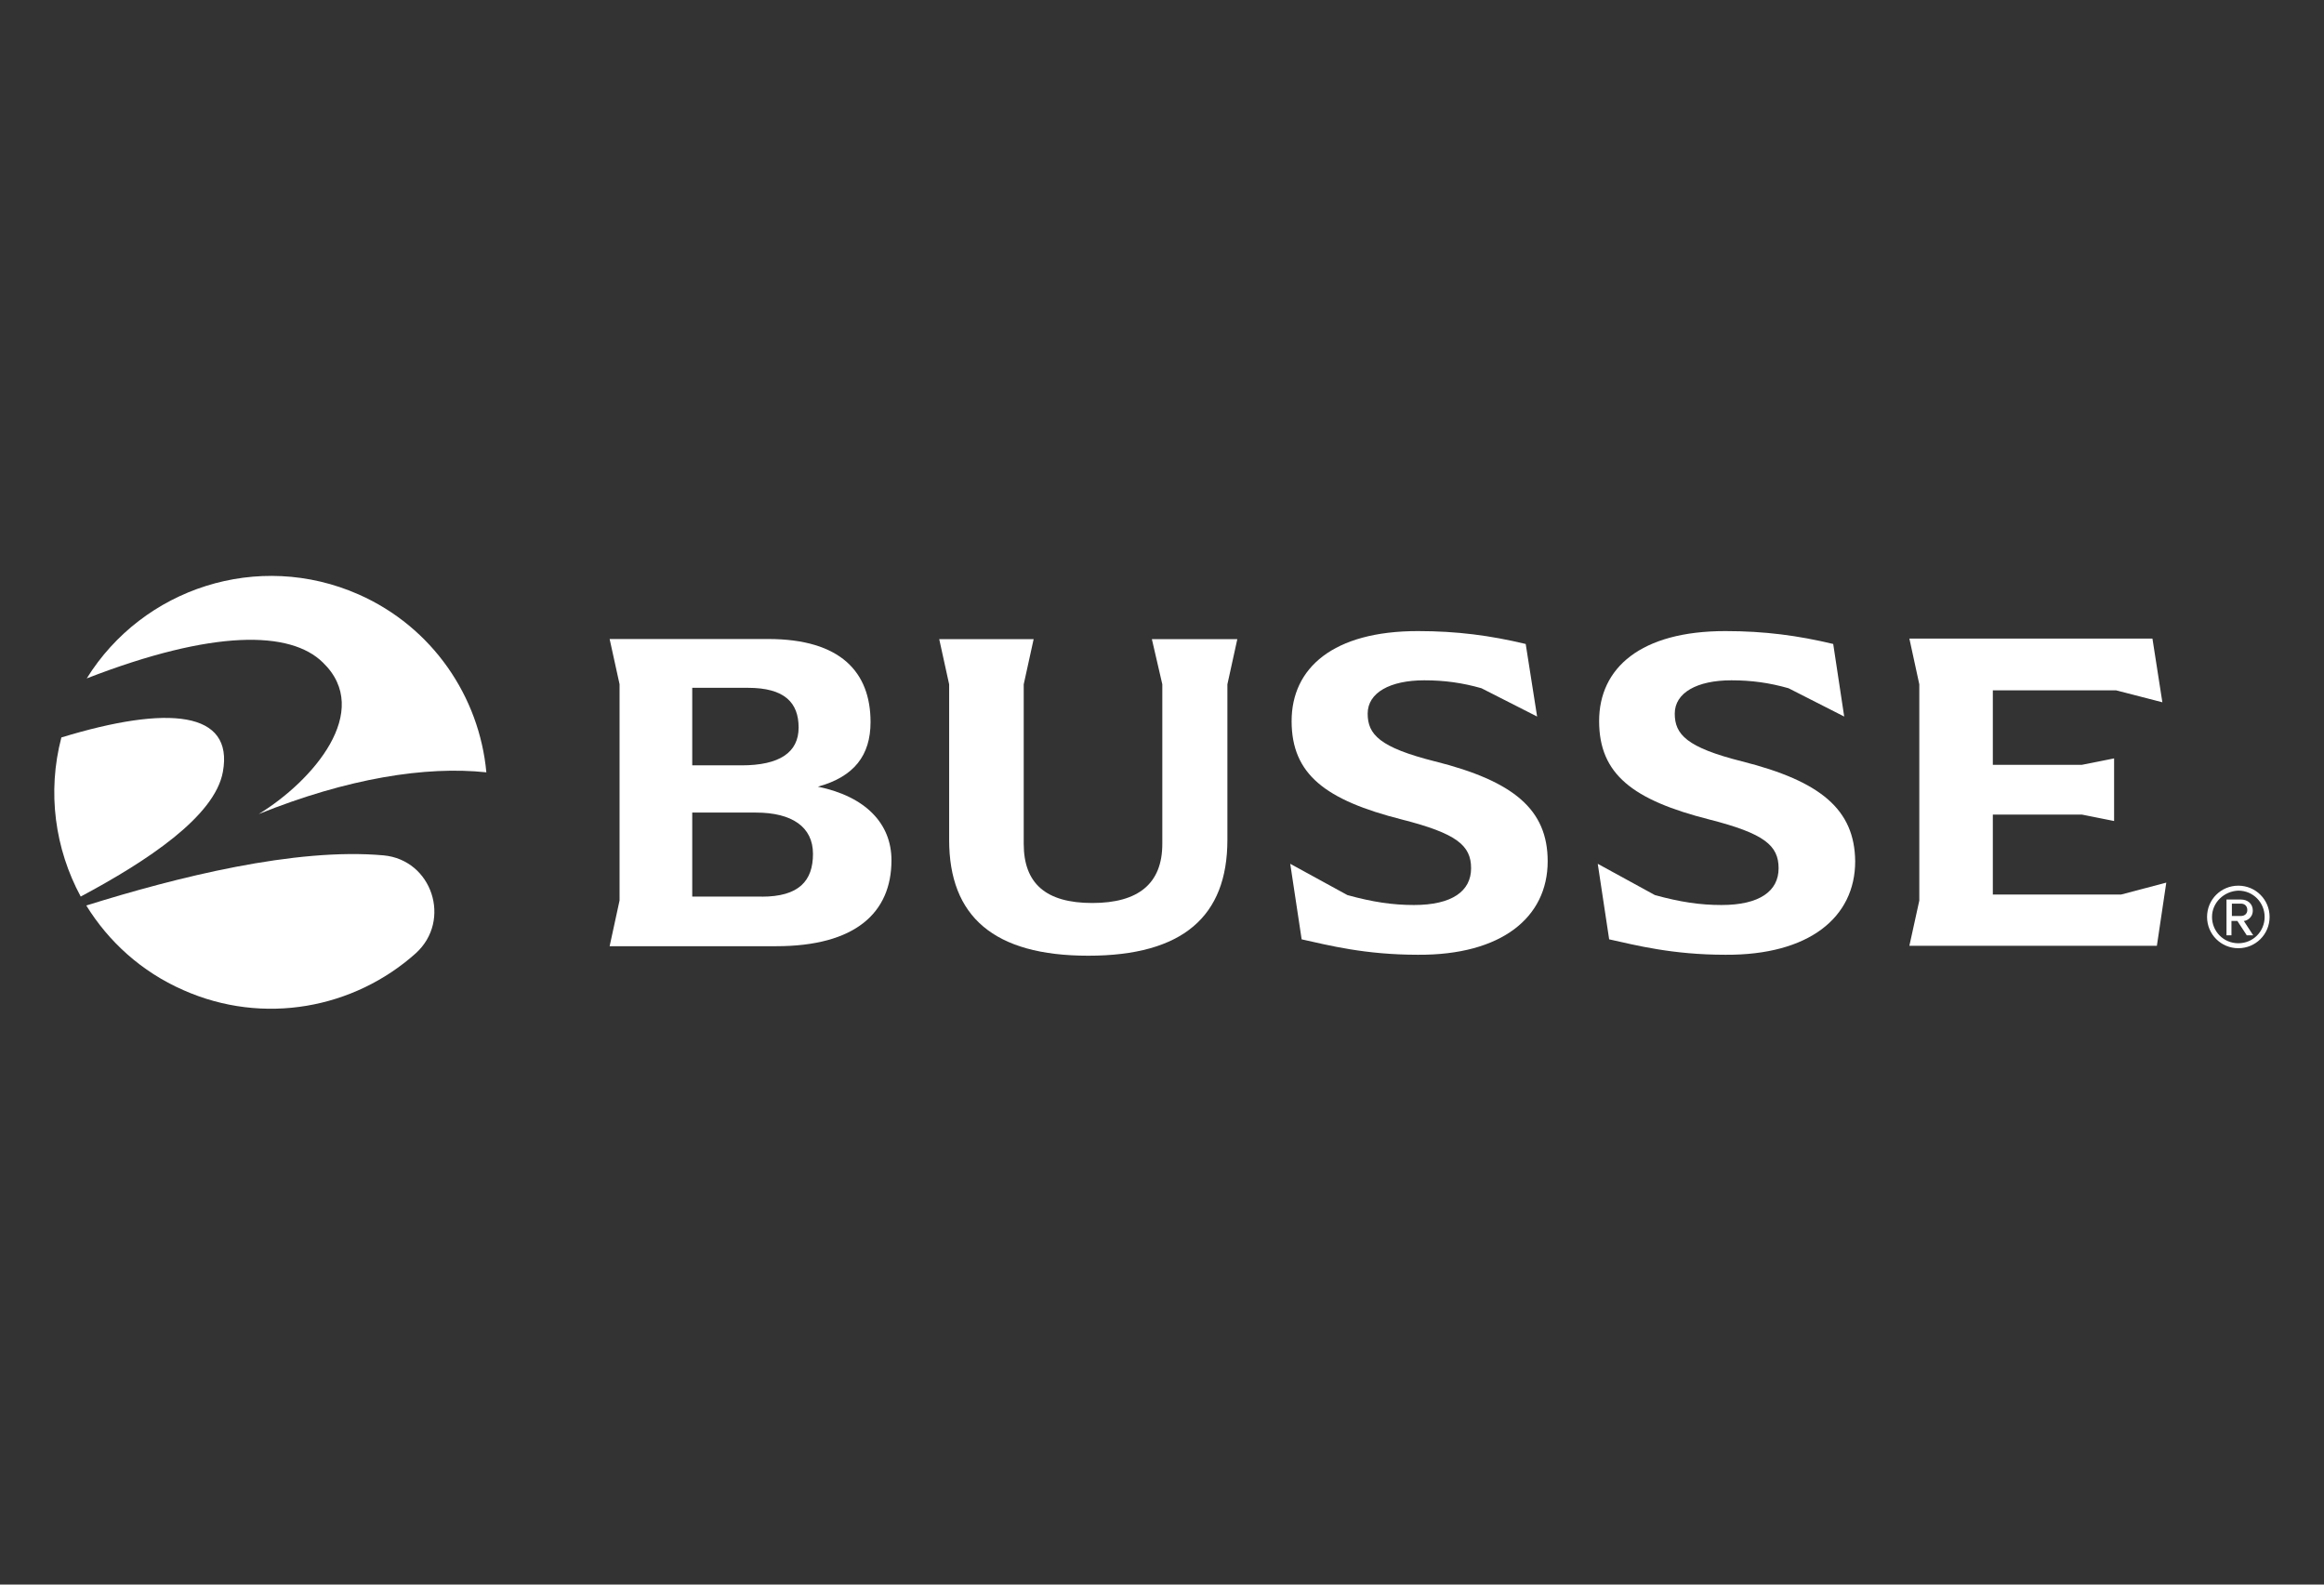 <?xml version="1.0" encoding="UTF-8"?>
<svg id="Ebene_11" data-name="Ebene 11" xmlns="http://www.w3.org/2000/svg" viewBox="0 0 220 150">
  <rect x="0" y="0" width="220" height="150" fill="#333333" stroke="none"/>
  <defs>
    <style>
      .cls-1 {
        fill: #fff;
      }
    </style>
  </defs>
  <path class="cls-1" d="m77.42,74.47c3.43-.94,4.99-2.96,4.99-6.12,0-4.71-2.82-7.86-9.69-7.86h-15.01l.94,4.28v20.47l-.94,4.33h15.76c7.48,0,10.92-3.15,10.92-8.14,0-3.43-2.4-6.02-6.96-6.96m-11.9-9.36h5.27c3.48,0,4.8,1.41,4.8,3.76s-1.79,3.58-5.41,3.58h-4.66s0-7.34,0-7.34Zm6.59,19.76h-6.59v-7.95h6.02c3.43,0,5.41,1.36,5.41,3.91s-1.32,4.05-4.85,4.05"/>
  <path class="cls-1" d="m110.03,64.78v15.1c0,3.76-2.26,5.6-6.63,5.6s-6.49-1.83-6.49-5.6v-15.1l.94-4.28h-8.94l.94,4.28v14.73c0,7.25,4.23,10.96,13.17,10.96s13.17-3.72,13.17-10.96v-14.73l.94-4.28h-8.09l.99,4.28h0Z"/>
  <path class="cls-1" d="m135.82,72.07c-5.22-1.32-6.35-2.54-6.35-4.52s2.12-3.15,5.36-3.15c1.93,0,3.62.24,5.41.75l5.27,2.68-1.08-6.87c-3.34-.8-6.49-1.22-10.21-1.22-8,0-11.95,3.48-11.95,8.52s3.2,7.48,10.45,9.32c5.18,1.32,6.54,2.45,6.54,4.61s-1.79,3.48-5.41,3.48c-2.02,0-3.91-.28-6.3-.94l-5.41-2.96,1.08,7.15c2.54.56,5.98,1.46,11.01,1.46,7.9.05,12.28-3.53,12.28-8.85,0-4.89-3.2-7.58-10.68-9.46"/>
  <path class="cls-1" d="m164.89,72.07c-5.22-1.32-6.35-2.54-6.35-4.52s2.12-3.15,5.36-3.15c1.93,0,3.62.24,5.41.75l5.27,2.68-1.04-6.87c-3.34-.8-6.49-1.22-10.21-1.22-8,0-11.95,3.48-11.95,8.52s3.2,7.48,10.45,9.32c5.18,1.32,6.54,2.45,6.54,4.61s-1.79,3.48-5.41,3.48c-2.02,0-3.91-.28-6.3-.94l-5.41-2.96,1.08,7.15c2.54.56,5.98,1.46,11.01,1.46,7.9.05,12.28-3.53,12.28-8.85-.05-4.89-3.25-7.58-10.73-9.46"/>
  <polygon class="cls-1" points="200.79 84.68 188.65 84.68 188.65 77.11 197.08 77.11 200.13 77.72 200.13 71.79 197.08 72.4 188.65 72.4 188.65 65.35 200.32 65.35 204.7 66.48 203.76 60.45 180.75 60.45 181.69 64.78 181.69 85.25 180.75 89.53 204.18 89.53 205.07 83.55 200.79 84.68"/>
  <path class="cls-1" d="m208.93,86.8c0-1.65,1.32-2.96,2.96-2.96s2.96,1.32,2.96,2.96-1.32,2.96-2.96,2.96-2.96-1.32-2.96-2.96m.47,0c0,1.36,1.08,2.49,2.49,2.49s2.49-1.13,2.49-2.49-1.08-2.49-2.49-2.49c-1.36.05-2.49,1.13-2.49,2.49m2.4.38h-.56v1.36h-.47v-3.39h1.36c.66,0,1.13.42,1.13,1.04,0,.75-.66.99-.85.99l.89,1.36h-.61l-.89-1.36h0Zm-.52-1.65v1.18h.85c.38,0,.61-.24.61-.56,0-.38-.24-.61-.61-.61h-.85Z"/>
  <path class="cls-1" d="m21.1,73.06c1.04-5.74-5.13-6.35-15.29-3.25-1.36,5.18-.61,10.54,1.83,15.06,6.26-3.34,12.7-7.58,13.46-11.81"/>
  <path class="cls-1" d="m30.56,62.71c4.8,4.61-.99,11.25-6.07,14.35,8.42-3.39,15.81-4.56,21.55-3.95-.66-7.15-5.08-13.74-12.09-16.84-9.5-4.19-20.42-.61-25.74,7.95,12-4.66,19.29-4.52,22.35-1.51"/>
  <path class="cls-1" d="m8.17,85.72c2.12,3.43,5.22,6.26,9.17,8,7.62,3.39,16.19,1.74,22.02-3.48,3.43-3.11,1.55-8.85-3.06-9.27-8.33-.75-19.57,2.07-28.14,4.75"/>
</svg>